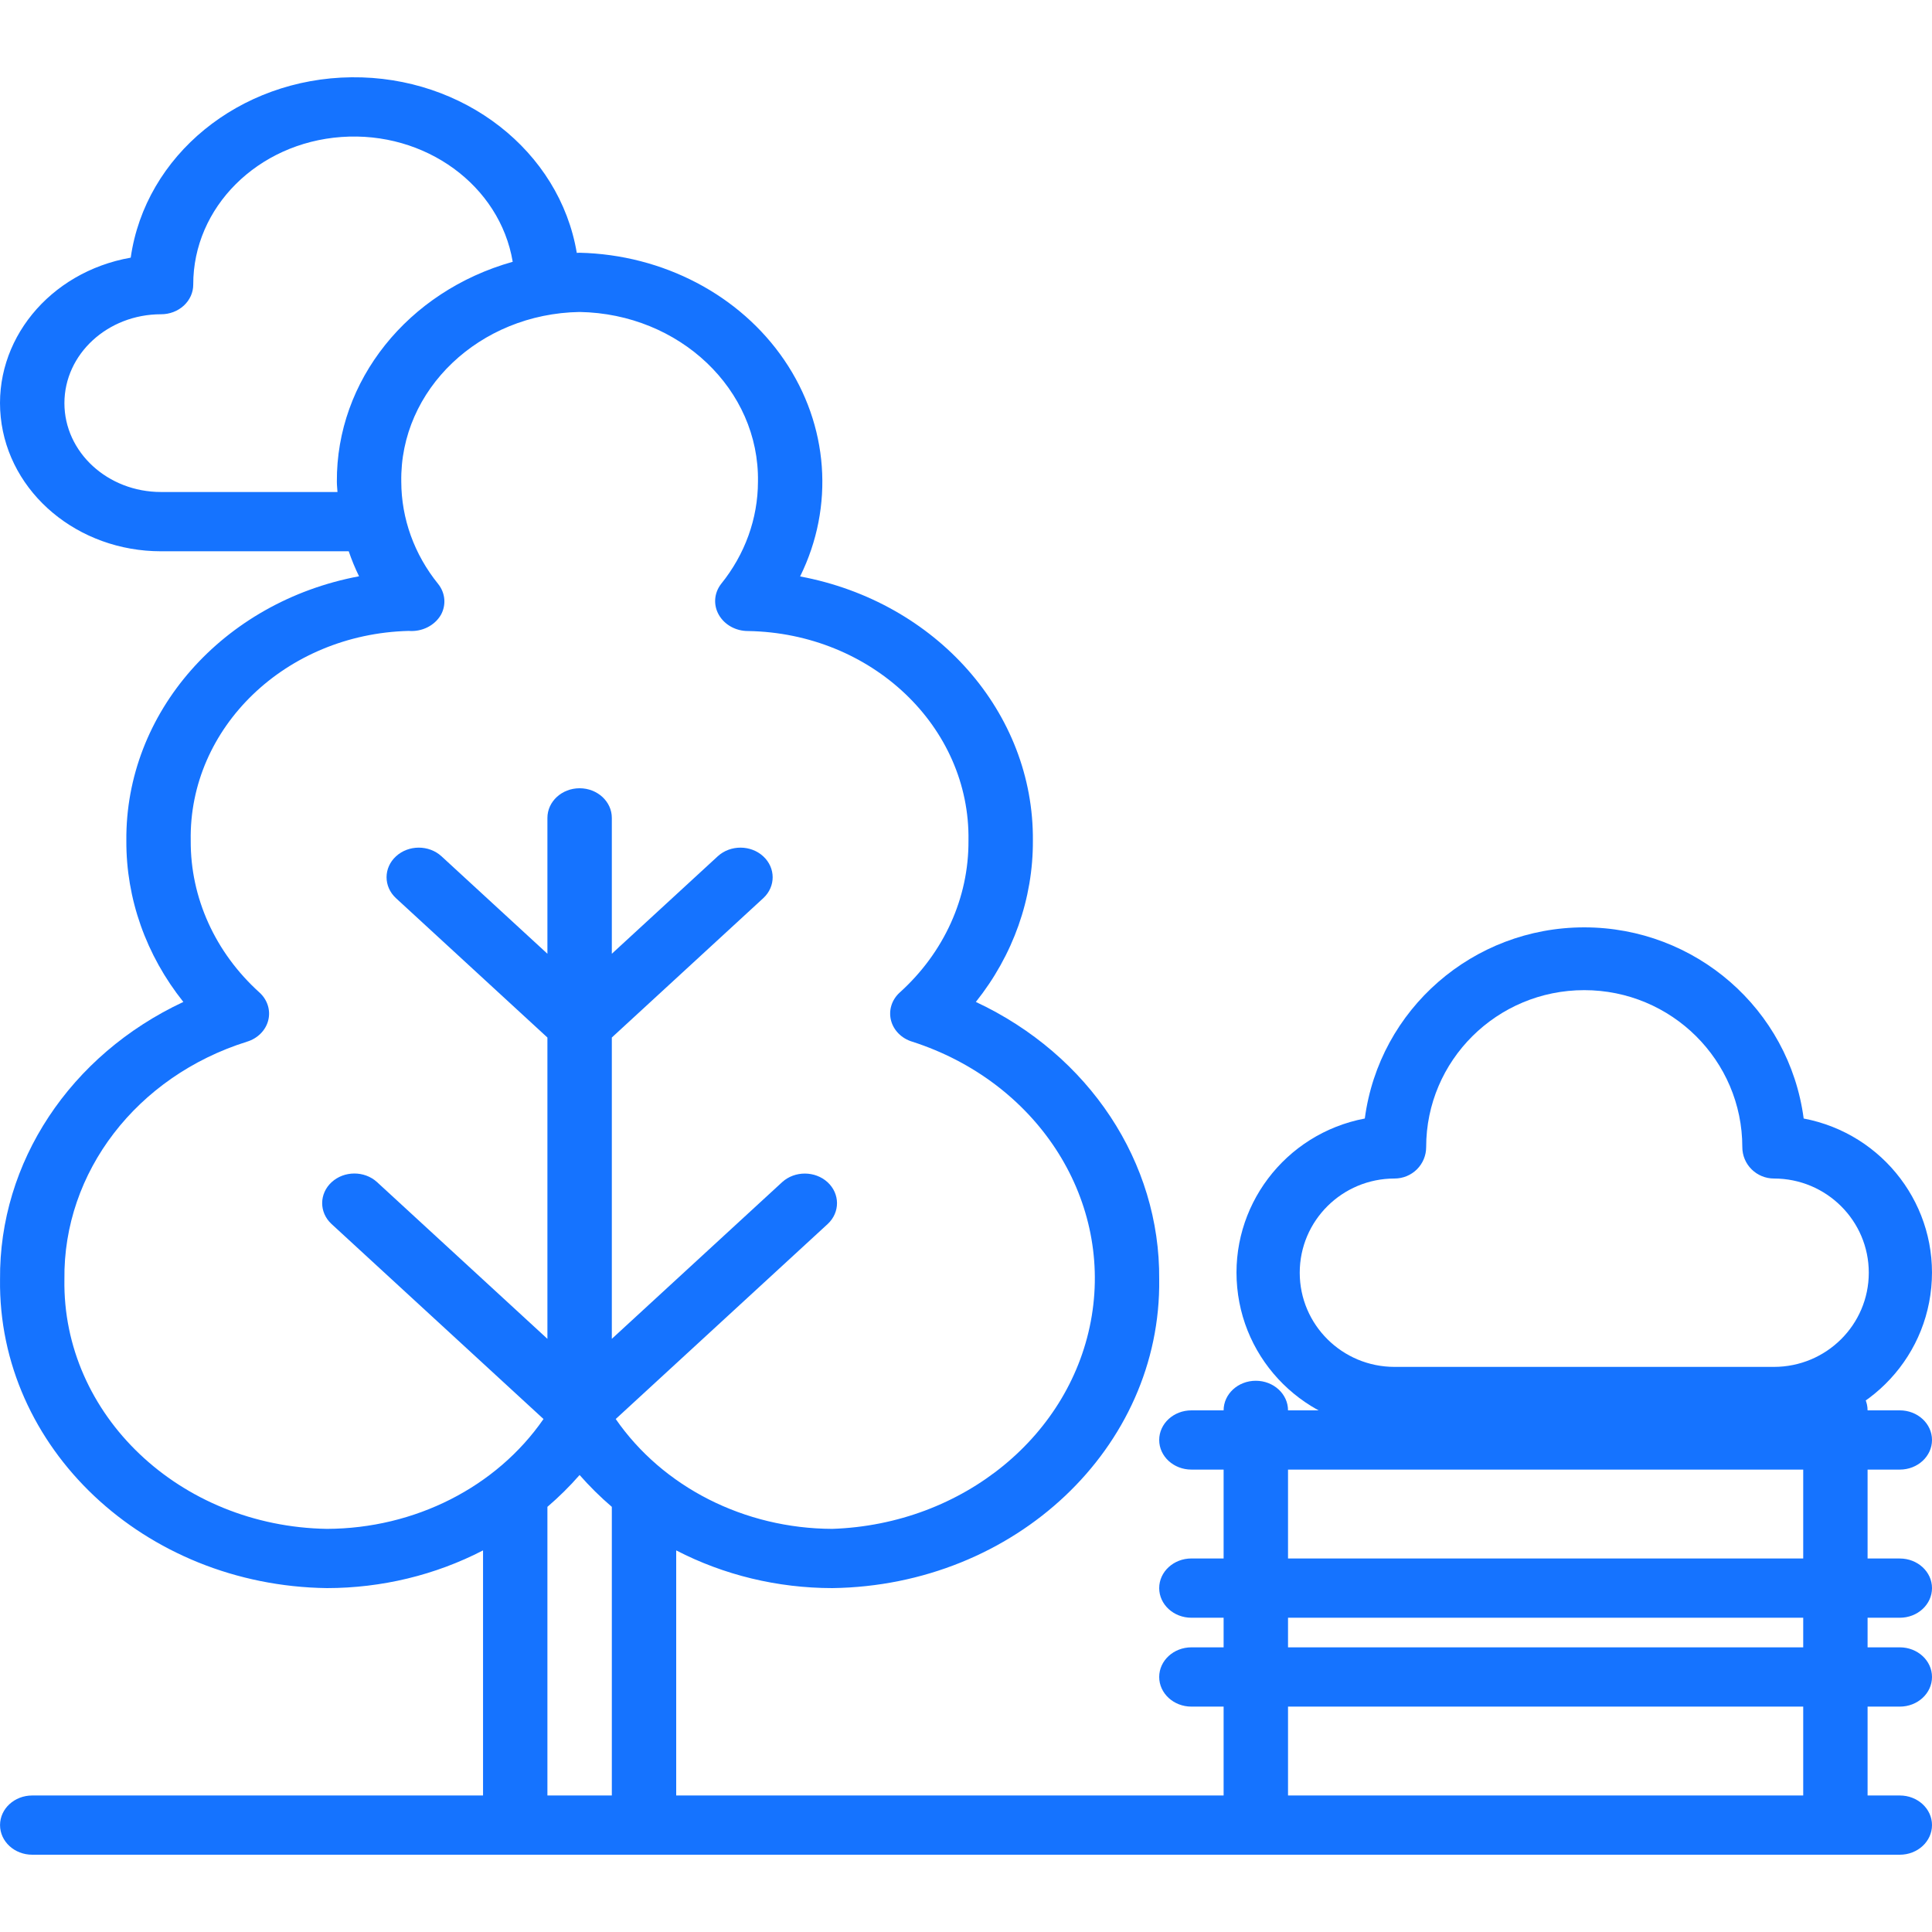 <?xml version="1.0" encoding="UTF-8"?> <svg xmlns="http://www.w3.org/2000/svg" width="50" height="50" viewBox="0 0 50 50" fill="none"> <path d="M49.167 38.033C49.627 38.033 50 37.69 50 37.267C50 36.843 49.627 36.5 49.167 36.5H48.333C48.333 36.077 47.96 35.734 47.5 35.734C47.04 35.734 46.667 36.077 46.667 36.5H33.334C33.334 36.077 32.96 35.734 32.5 35.734C32.04 35.734 31.667 36.077 31.667 36.5H30.834C30.373 36.5 30 36.843 30 37.267C30 37.69 30.373 38.033 30.834 38.033H31.667V40.333H30.834C30.373 40.333 30 40.677 30 41.1C30 41.523 30.373 41.867 30.834 41.867H31.667V42.633H30.834C30.373 42.633 30 42.977 30 43.4C30 43.823 30.373 44.167 30.834 44.167H31.667V46.467H17.5V40.124C18.733 40.763 20.124 41.099 21.539 41.1C26.271 41.037 30.056 37.463 30 33.109C30.026 30.082 28.189 27.302 25.255 25.93C26.221 24.72 26.738 23.257 26.731 21.757C26.76 18.445 24.235 15.578 20.707 14.918C21.6 13.107 21.446 11.005 20.298 9.32C19.151 7.635 17.161 6.591 15 6.541C14.976 6.541 14.952 6.544 14.927 6.544C14.483 3.906 11.998 1.969 9.097 2C6.195 2.031 3.76 4.021 3.383 6.668C1.273 7.04 -0.184 8.828 0.019 10.796C0.222 12.764 2.019 14.267 4.167 14.267H9.025C9.1 14.487 9.189 14.704 9.292 14.914C5.764 15.577 3.24 18.445 3.27 21.757C3.262 23.257 3.78 24.721 4.745 25.93C1.812 27.302 -0.025 30.082 0.001 33.109C-0.055 37.463 3.73 41.037 8.462 41.1C9.877 41.099 11.268 40.763 12.501 40.124V46.467H0.834C0.374 46.467 0.001 46.81 0.001 47.233C0.001 47.657 0.374 48 0.834 48H49.167C49.627 48 50 47.657 50 47.233C50 46.81 49.627 46.467 49.167 46.467H48.333V44.167H49.167C49.627 44.167 50 43.824 50 43.4C50 42.977 49.627 42.633 49.167 42.633H48.333V41.867H49.167C49.627 41.867 50 41.524 50 41.1C50 40.677 49.627 40.334 49.167 40.334H48.333V38.033H49.167V38.033ZM8.718 12.468C8.718 12.557 8.729 12.645 8.734 12.733H4.167C2.787 12.733 1.667 11.704 1.667 10.434C1.667 9.163 2.787 8.133 4.167 8.133C4.388 8.134 4.6 8.053 4.757 7.909C4.913 7.765 5.001 7.57 5.001 7.367C4.996 5.366 6.668 3.7 8.837 3.545C11.005 3.39 12.937 4.798 13.269 6.775C10.551 7.539 8.701 9.854 8.718 12.468ZM15.834 46.467H14.167V38.997C14.466 38.741 14.744 38.466 15 38.173C15.257 38.466 15.535 38.741 15.834 38.997V46.467H15.834ZM15.935 36.724L21.423 31.675C21.743 31.375 21.741 30.894 21.418 30.596C21.094 30.299 20.571 30.297 20.245 30.591L15.834 34.649V26.851L19.756 23.242C20.078 22.942 20.076 22.46 19.753 22.162C19.429 21.863 18.904 21.862 18.578 22.158L15.834 24.683V21.167C15.834 20.743 15.46 20.4 15 20.4C14.54 20.4 14.167 20.744 14.167 21.167V24.683L11.423 22.158C11.097 21.862 10.572 21.863 10.248 22.162C9.924 22.459 9.923 22.942 10.245 23.242L14.167 26.851V34.649L9.756 30.591C9.43 30.295 8.906 30.297 8.582 30.595C8.258 30.893 8.256 31.376 8.578 31.675L14.066 36.724C12.846 38.488 10.734 39.559 8.462 39.567C4.65 39.505 1.61 36.617 1.667 33.109C1.632 30.336 3.537 27.855 6.391 26.959C6.667 26.876 6.876 26.666 6.942 26.406C7.008 26.145 6.921 25.872 6.714 25.685C5.569 24.651 4.927 23.233 4.936 21.757C4.882 18.831 7.396 16.41 10.575 16.328C10.919 16.356 11.248 16.192 11.411 15.912C11.553 15.654 11.525 15.345 11.339 15.112C10.721 14.348 10.387 13.421 10.385 12.468C10.344 10.084 12.409 8.118 15 8.074C17.592 8.118 19.656 10.084 19.616 12.468C19.614 13.421 19.28 14.348 18.662 15.112C18.48 15.347 18.457 15.656 18.603 15.911C18.75 16.17 19.042 16.332 19.359 16.331C22.561 16.384 25.113 18.811 25.064 21.757C25.073 23.233 24.432 24.651 23.286 25.685C23.079 25.872 22.993 26.145 23.059 26.406C23.125 26.666 23.334 26.876 23.61 26.959C26.81 27.989 28.761 30.968 28.255 34.053C27.748 37.137 24.927 39.453 21.539 39.567C19.267 39.559 17.155 38.488 15.935 36.724ZM46.667 46.467H33.334V44.167H46.667V46.467ZM46.667 42.633H33.334V41.867H46.667V42.633ZM46.667 40.333H33.334V38.033H46.667V40.333Z" fill="#1573FF"></path> <path d="M36.091 37H45.909C48.019 37 49.782 35.407 49.981 33.321C50.181 31.236 48.751 29.341 46.679 28.947C46.304 26.116 43.875 24 41 24C38.125 24 35.696 26.116 35.321 28.947C33.249 29.341 31.819 31.236 32.019 33.321C32.218 35.407 33.981 37 36.091 37ZM36.091 30.5C36.308 30.5 36.516 30.415 36.67 30.262C36.823 30.11 36.909 29.903 36.909 29.687C36.909 27.444 38.741 25.625 41 25.625C43.259 25.625 45.091 27.444 45.091 29.687C45.091 29.903 45.177 30.11 45.331 30.262C45.484 30.414 45.692 30.5 45.909 30.5C47.265 30.5 48.364 31.591 48.364 32.938C48.364 34.284 47.265 35.375 45.909 35.375H36.091C34.736 35.375 33.637 34.284 33.637 32.938C33.637 31.591 34.735 30.5 36.091 30.5Z" fill="#1573FF"></path> </svg> 